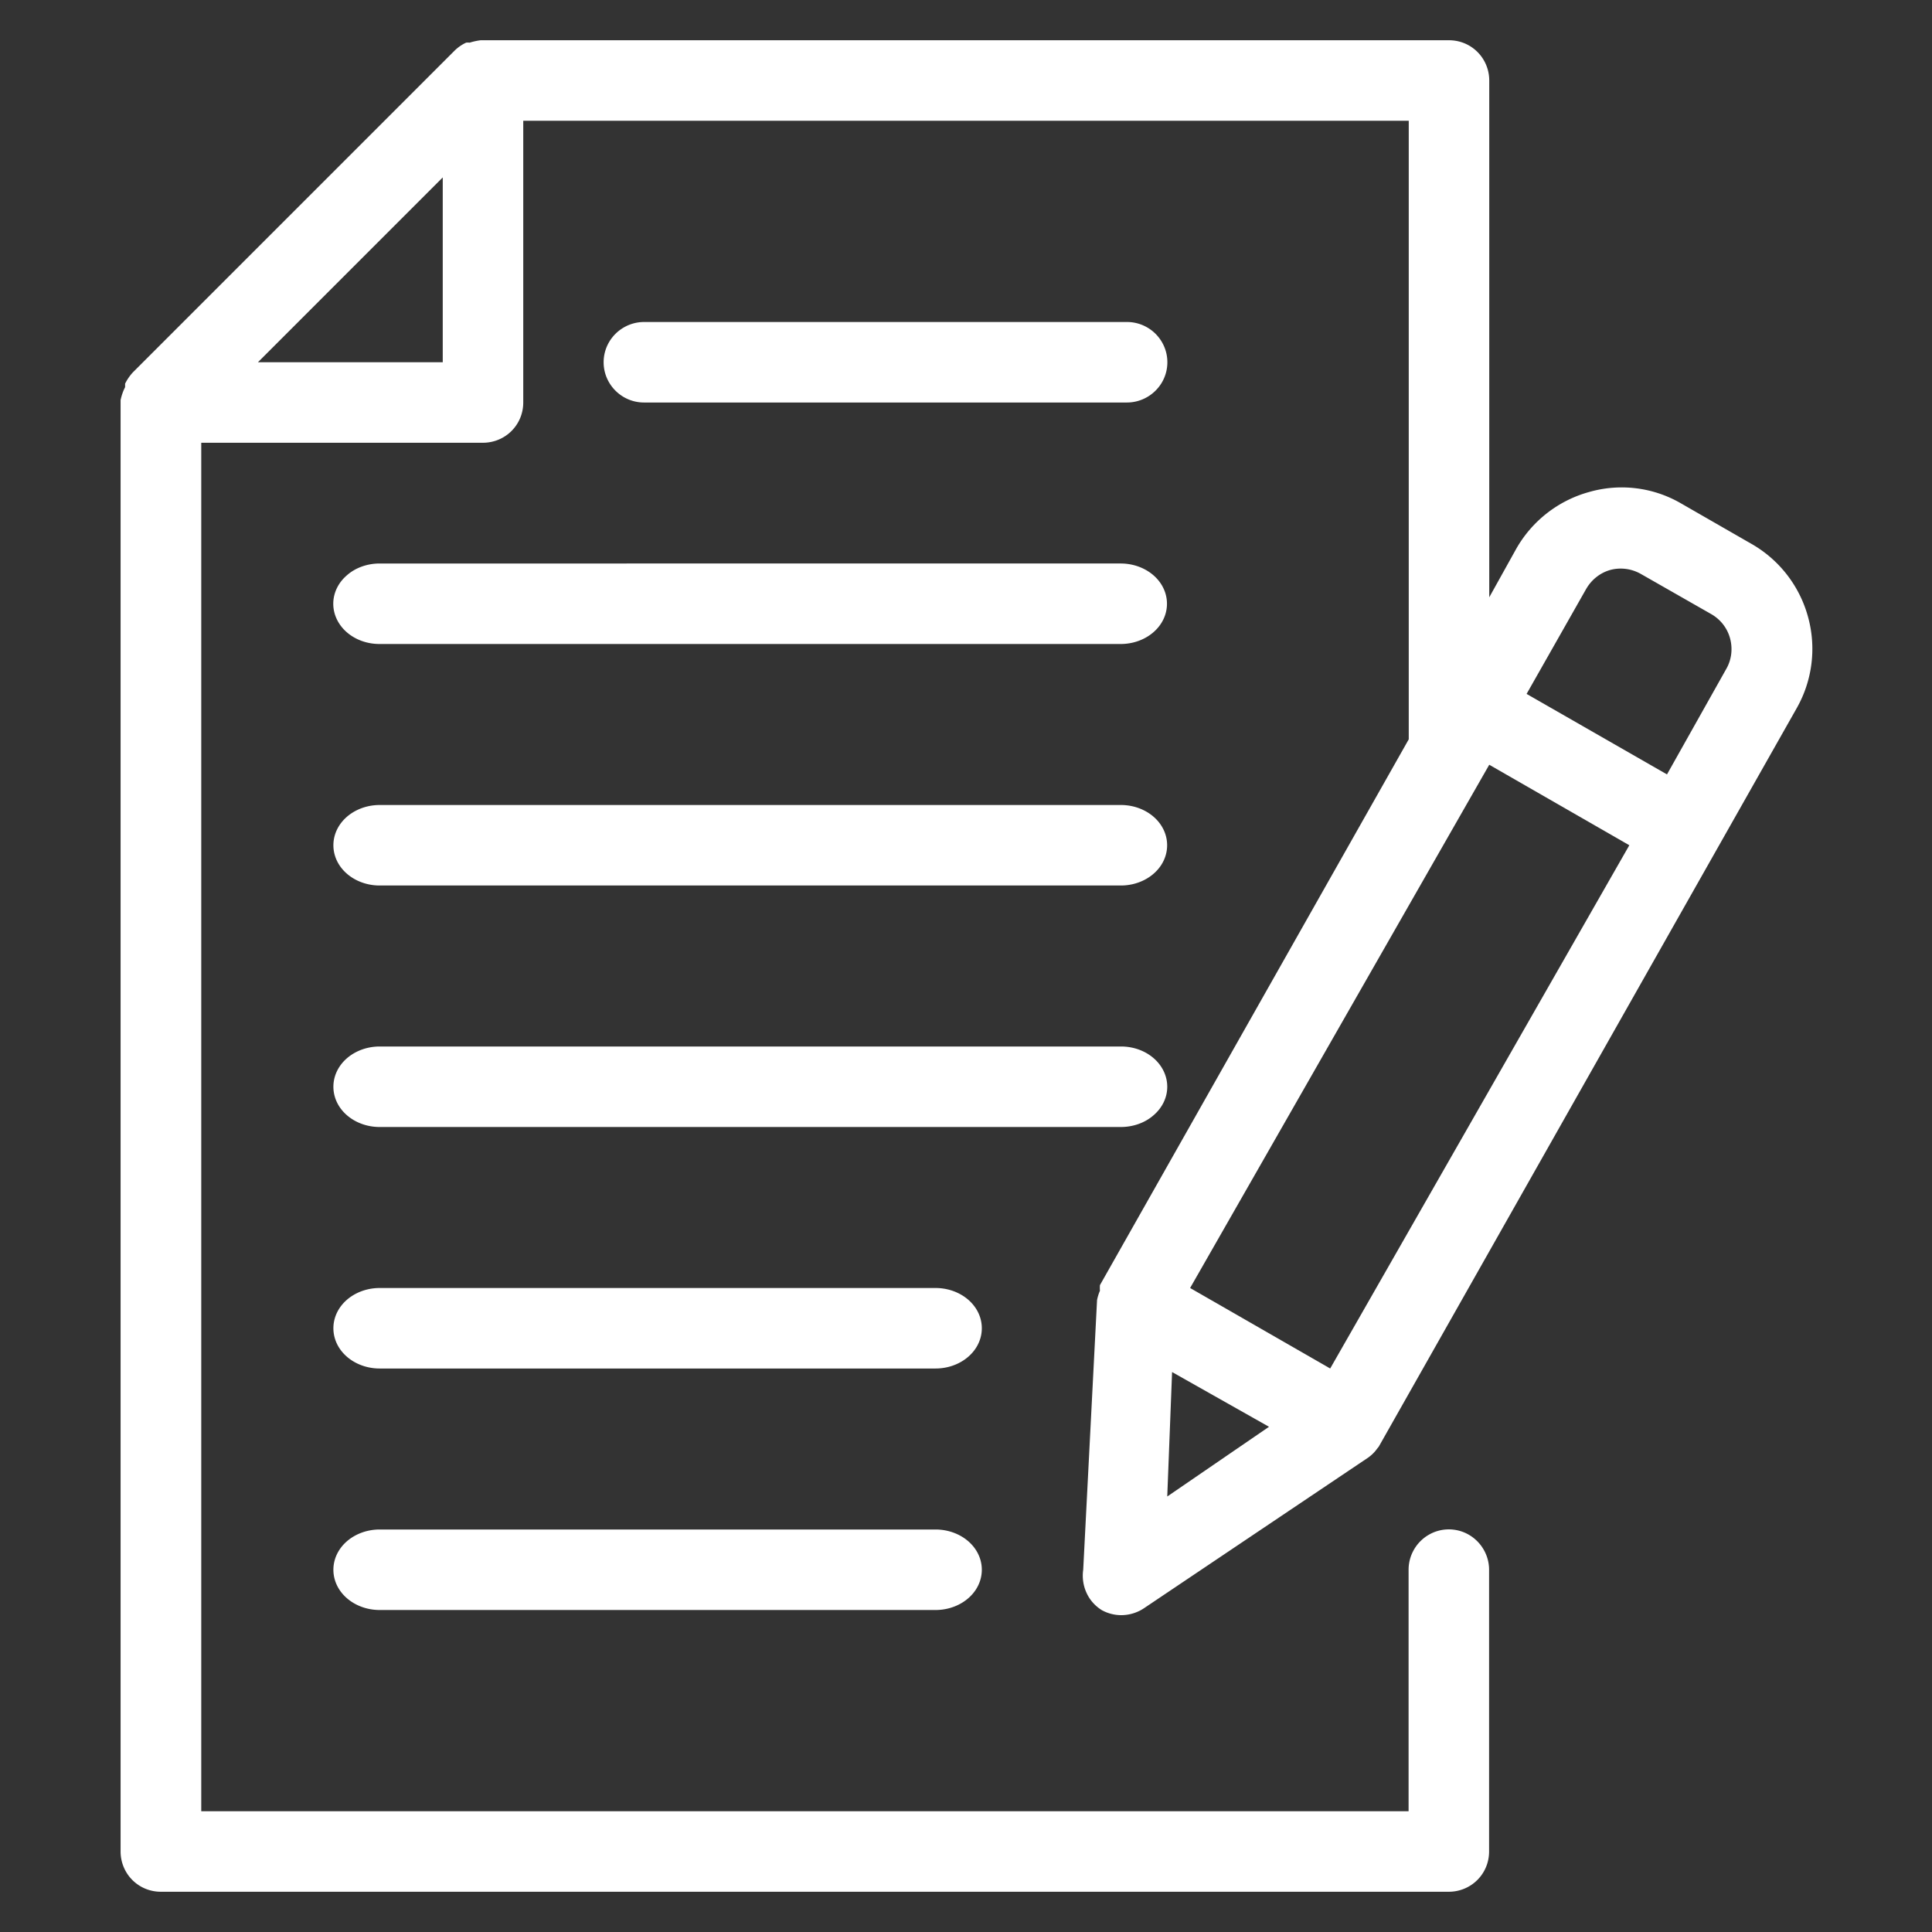 <svg version="1.1" id="Calque_1" xmlns="http://www.w3.org/2000/svg" x="0" y="0" viewBox="0 0 1200 1200" xml:space="preserve"><rect x="0" y="0" width="1200" height="1200" fill="#333333" stroke="none"/><style>.st0{fill:#fff}</style><path class="st0" d="M700 250c8.9 0 17.2-4.8 21.7-12.5s4.5-17.3 0-25A25.11 25.11 0 0 0 700 200H400c-8.9 0-17.2 4.8-21.7 12.5s-4.5 17.3 0 25c4.5 7.7 12.7 12.5 21.7 12.5h300zM207 375c0 6.6 3 13 8.4 17.7 5.4 4.7 12.7 7.3 20.3 7.3h460.4c10.3 0 19.8-4.8 24.9-12.5 5.1-7.7 5.1-17.3 0-25-5.1-7.7-14.6-12.5-24.9-12.5H235.8c-7.6 0-15 2.6-20.3 7.3-5.5 4.7-8.5 11.1-8.5 17.7zM235.8 550h460.4c10.3 0 19.8-4.8 24.9-12.5 5.1-7.7 5.1-17.3 0-25-5.1-7.7-14.6-12.5-24.9-12.5H235.8c-10.3 0-19.8 4.8-24.9 12.5-5.1 7.7-5.1 17.3 0 25 5.1 7.7 14.6 12.5 24.9 12.5zM725 675c0-6.6-3-13-8.4-17.7-5.4-4.7-12.7-7.3-20.3-7.3H235.8c-10.3 0-19.8 4.8-24.9 12.5-5.1 7.7-5.1 17.3 0 25 5.1 7.7 14.6 12.5 24.9 12.5h460.4c7.6 0 15-2.6 20.3-7.3 5.5-4.7 8.5-11.1 8.5-17.7zM581.1 800H235.8c-10.3 0-19.8 4.8-24.9 12.5-5.1 7.7-5.1 17.3 0 25 5.1 7.7 14.6 12.5 24.9 12.5h345.3c10.3 0 19.8-4.8 24.9-12.5 5.1-7.7 5.1-17.3 0-25-5.1-7.7-14.6-12.5-24.9-12.5zM581.1 950H235.8c-10.3 0-19.8 4.8-24.9 12.5-5.1 7.7-5.1 17.3 0 25 5.1 7.7 14.6 12.5 24.9 12.5h345.3c10.3 0 19.8-4.8 24.9-12.5 5.1-7.7 5.1-17.3 0-25-5.1-7.7-14.6-12.5-24.9-12.5z"/><path class="st0" d="M684.2 1000c3.7 2.1 8 3.2 12.2 3.2 5 0 9.9-1.5 14-4.2L850 905.2c2-1.5 3.8-3.2 5.2-5.2l1.2-1.5L1116 439.8a74.66 74.66 0 0 0 6.9-57 74.94 74.94 0 0 0-35.4-45.2l-43.5-25a73.33 73.33 0 0 0-57-7c-19.2 5.3-35.4 18-45.2 35.2L925 371V50c0-6.6-2.6-13-7.3-17.7-4.7-4.7-11-7.3-17.7-7.3H298.5c-2.3.3-4.6.8-6.8 1.5-.7-.1-1.5-.1-2.2 0-2.6 1.2-4.9 2.8-7 4.8l-200 200c-1.9 2.1-3.5 4.4-4.8 7v2.2c-1.3 2.5-2.2 5.2-2.8 8V1150c0 6.6 2.6 13 7.3 17.7 4.7 4.7 11 7.3 17.7 7.3h800c6.6 0 13-2.6 17.7-7.3 4.7-4.7 7.3-11 7.3-17.7V975c0-8.9-4.8-17.2-12.5-21.7s-17.3-4.5-25 0a25.11 25.11 0 0 0-12.5 21.7v150H125V275h175c6.6 0 13-2.6 17.7-7.3 4.7-4.7 7.3-11 7.3-17.7V75h550v384.2l-191.8 339c-.1 1.2-.1 2.3 0 3.5-.8 1.8-1.4 3.8-1.8 5.8L672.8 975c-.7 4.8 0 9.8 2 14.2 2 4.5 5.3 8.2 9.4 10.8zM275 225H160.2L275 110.2V225zm453 627.2 60.2 34-63.2 43.3 3-77.3zm257.2-486.4c3.3-5.7 8.6-10 15-11.8 6.4-1.7 13.2-.8 19 2.5l43.8 25c5.7 3.3 9.9 8.7 11.6 15.1 1.7 6.4.9 13.2-2.4 18.9l-36.8 65.5-87.2-50 37-65.2zM925 475l87 50-185.8 325-87-50L925 475z"/></svg>